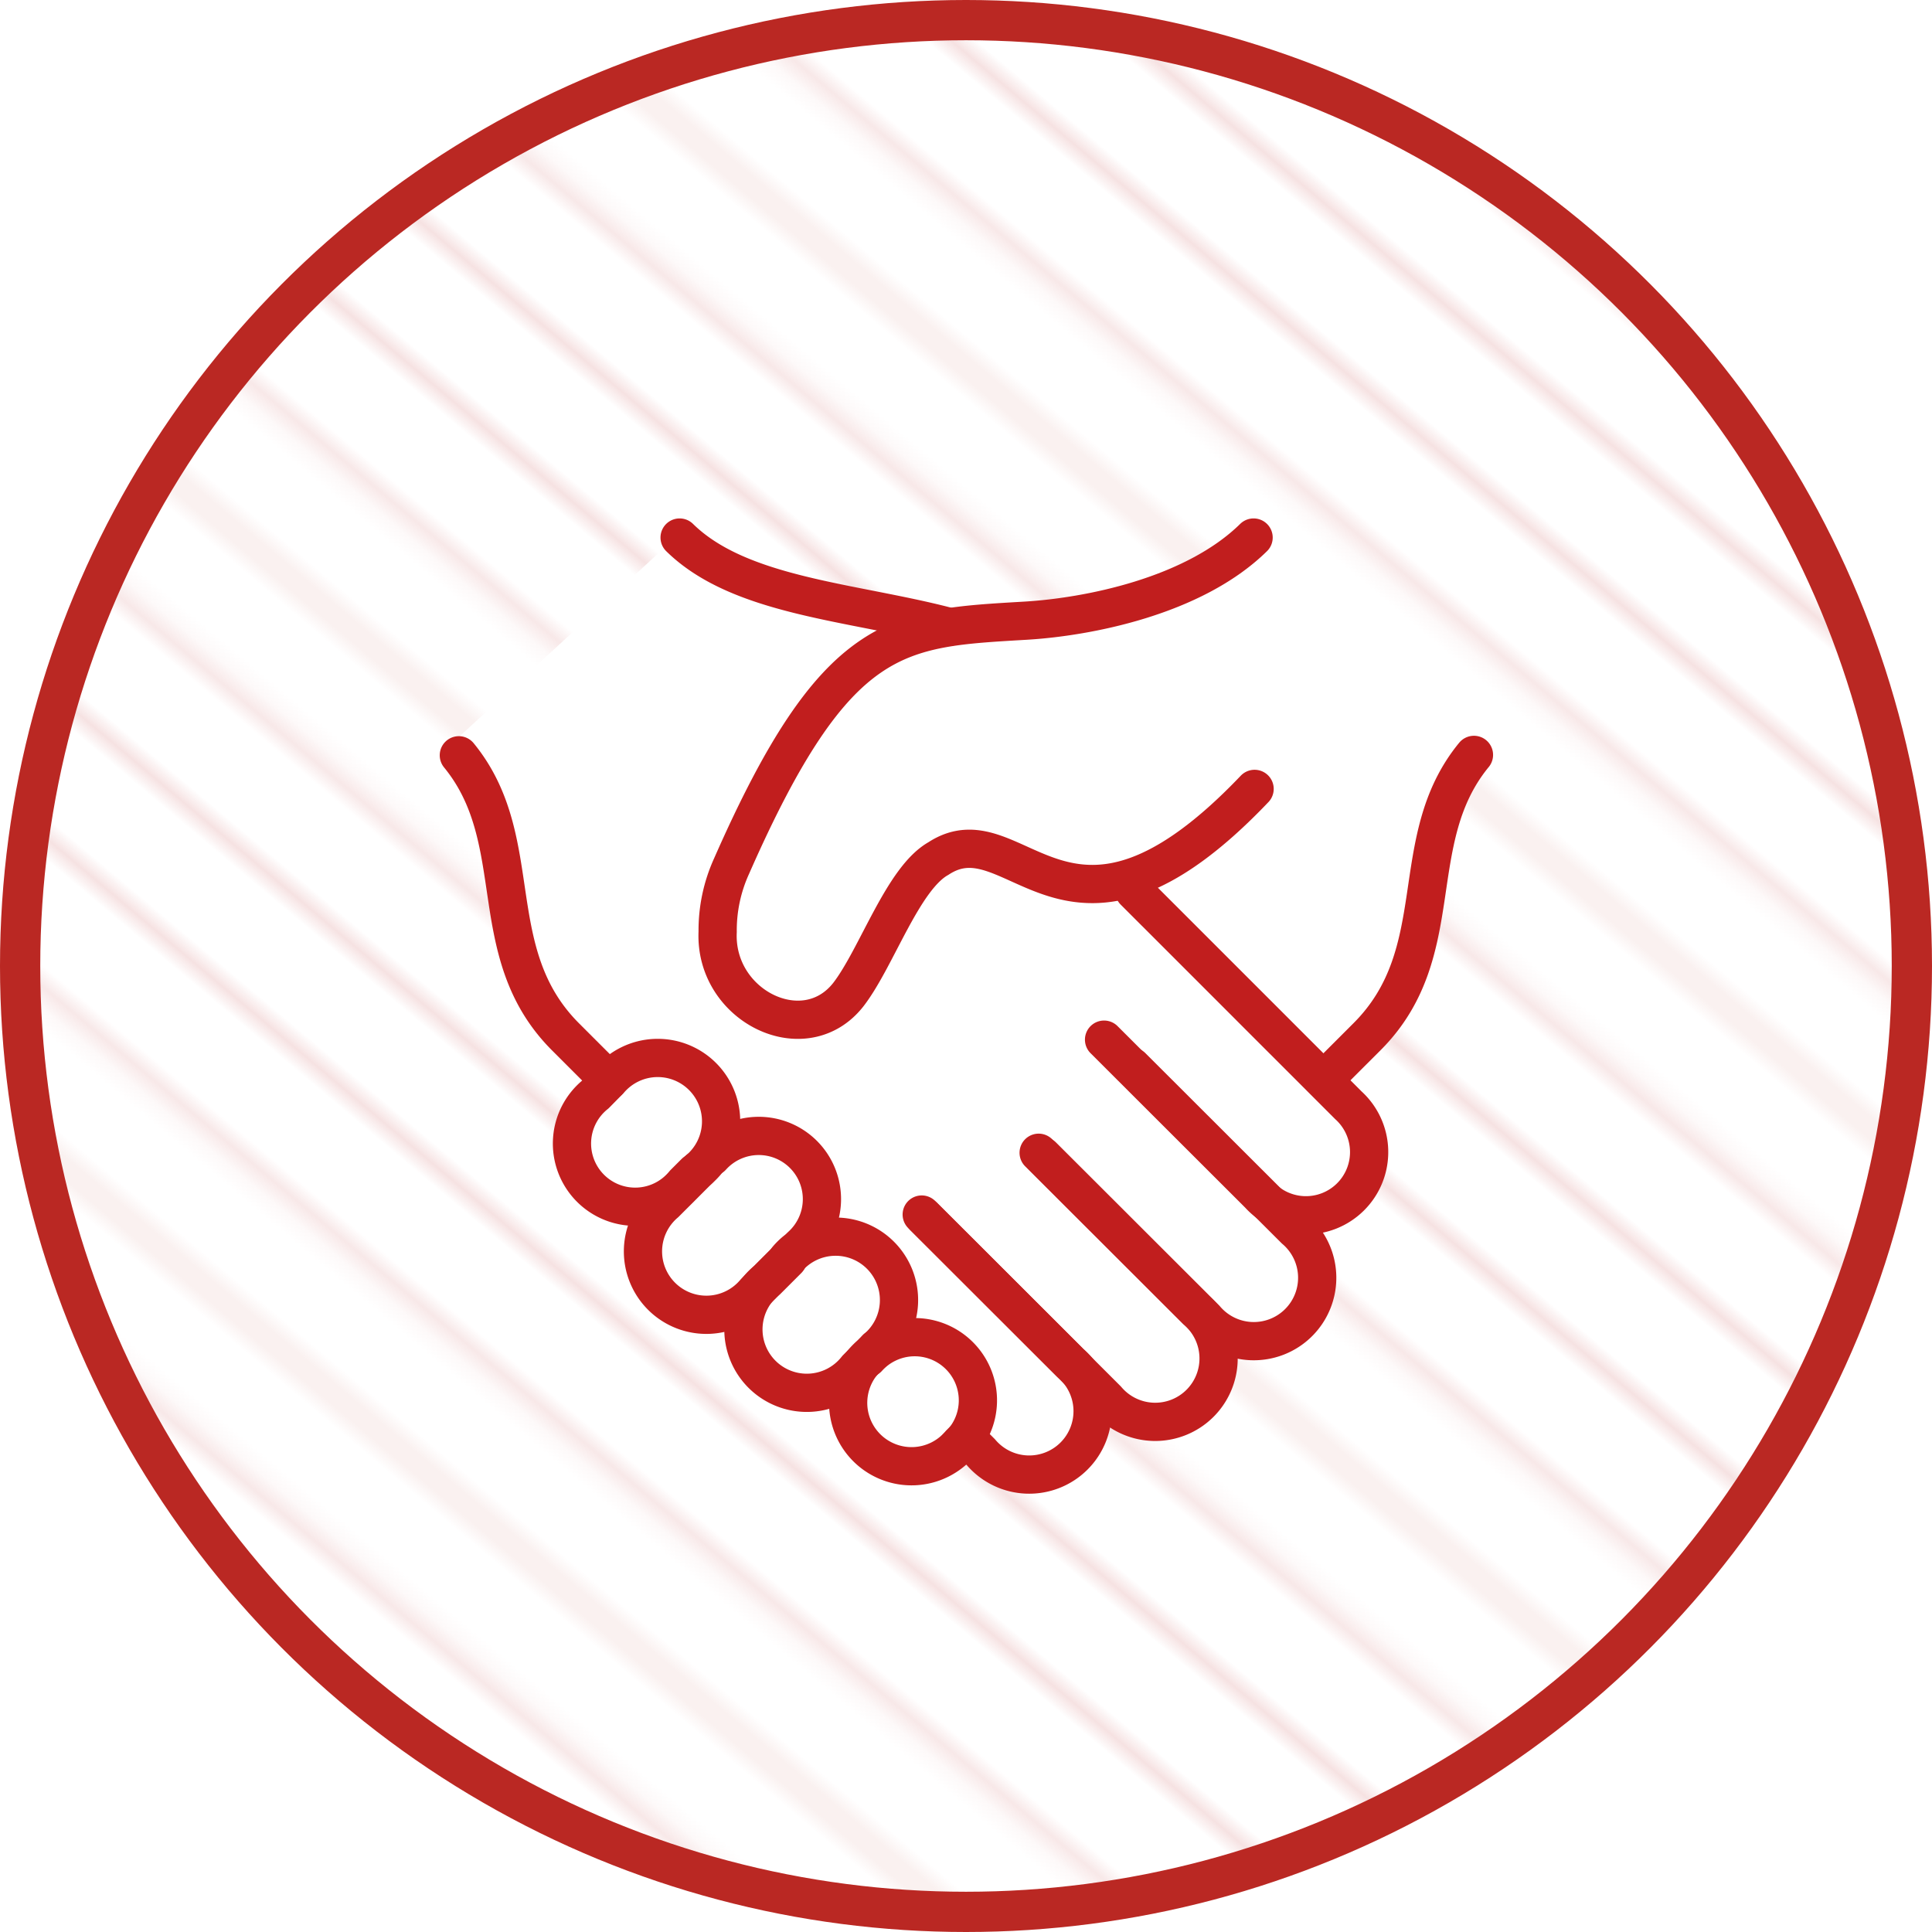 <svg xmlns="http://www.w3.org/2000/svg" viewBox="0 0 96 96"><defs><pattern id="_10_lpi_10_2" data-name="10 lpi 10 % 2" width="72" height="72" patternTransform="matrix(.63 .53 -.53 .63 12.59 -999.2)" patternUnits="userSpaceOnUse"><path fill="none" d="M0 0h72v72H0z"/><path d="M71.75 68.4h72.5M71.75 54h72.5m-72.5-14.4h72.5m-72.5-14.4h72.5m-72.5-14.4h72.5m-72.5 50.4h72.5m-72.5-14.4h72.5m-72.5-14.4h72.5M71.75 18h72.5M71.75 3.6h72.5M-.25 68.4h72.5M-.25 54h72.5M-.25 39.6h72.5M-.25 25.2h72.5M-.25 10.8h72.5M-.25 61.2h72.5M-.25 46.8h72.5M-.25 32.4h72.5M-.25 18h72.5M-.25 3.6h72.5m-144.5 64.8H.25M-72.25 54H.25m-72.5-14.4H.25m-72.5-14.4H.25m-72.5-14.4H.25m-72.5 50.4H.25m-72.5-14.4H.25m-72.5-14.4H.25M-72.25 18H.25m-72.5-14.4H.25" stroke="#f1d4d3" stroke-width=".72" fill="none"/></pattern><style>.cls-5{fill:none}.cls-4{fill:#fff}.cls-5{stroke:#c11e1e;stroke-linecap:round;stroke-linejoin:round;stroke-width:1.9px}</style></defs><g id="レイヤー_2" data-name="レイヤー 2"><g id="レイヤー_1-2" data-name="レイヤー 1"><circle cx="48" cy="48" r="47" stroke="#ba2823" stroke-miterlimit="10" stroke-width="2" fill="url(#_10_lpi_10_2)"/><path class="cls-4" d="M33.73 50c2.69-1.14 5.36-2.33 8-3.61 2.41-1.17 4.9-3 7.55-3.52l-3.75-.5.41.22-1.75-6.69 1.67-1.23 4.21 2.41-.31.62-2.24 2.91.61-.35h-4.92l.85.47-2.24-2.91a3.41 3.41 0 01.27 2.31c-.13 3.41 4.36 6.44 7.33 4.2A3.44 3.44 0 0152 43.16L46.5 36l-.45.72 4.2-2.41h-.91l3.44 1.42.44 2.77L49 41c.57 0 5.15 1.13 3.89.37l-2.24-2.91-.3-1.37 2.91-2.24-.5.2 5.49 2.24-.25 1.84c6.16-1.05 3.55-10.44-2.59-9.39-5.3.9-8.74 7.7-5.56 12.43 1.09 1.63 3.45 3.06 5.49 2.24 3.4-1.37 6.14-5.39 4.46-9.15a5.38 5.38 0 00-4.09-3.07c-2.34-.58-5.58-1.59-8-.79-10.09 3.35.8 19.67 7.19 9.53 2.43-3.87-1.57-7.9-5.5-7.16a11.32 11.32 0 00-4.9 2.15l7.32 4.21c.13-3.25-.48-6.75-3.7-8.28a5.67 5.67 0 00-7.9 3.6C38 43 48.89 48.23 52.59 40.82c1.14-2.27.71-5.38-1.74-6.67-3.38-1.77-6.27-.15-9.36 1.43-4.17 2.13-8.37 4.15-12.67 6C23.07 44 28 52.41 33.73 50z"/><path class="cls-4" d="M52.55 35.56c1 2.66 2.72 4.35 4.74 6.32l1.39 1.36c.19.19 1 1.26.84.77s-.25 1.41-.15 1.27l1.75-1.75-.49.27c-4.81 2.59-1.54 10.58 3.75 8.9C69.5 51.07 71 45.85 69.83 41a12.07 12.07 0 00-3.09-5.09 18.63 18.63 0 00-2.11-2L63.46 33c-.56-.64-.69-.68-.38-.12C62 30 58.79 28.24 55.92 30a12.16 12.16 0 01-3.66 1.49c-6.09 1.47-3.51 10.87 2.59 9.39a21.23 21.23 0 006-2.47L53.7 35.5c1 2.74 2.59 4 4.69 5.84 1.26 1.09 2.85 2.19 1.78 3.57l1.75-1.74-.12.17 3.76 8.9c3.6-2 4.14-6.84 3.35-10.51a10.42 10.42 0 00-3-5c-.67-.71-1.4-1.36-2.09-2l-1.38-1.43c-.48-.67-.65-.78-.5-.33-1-2.45-3.27-4.15-6-3.4-2.34.64-4.37 3.53-3.4 6z"/><path class="cls-4" d="M50.28 45.39c.63.27 1.35 2.48 2.06 3.49 1.07 1.5 2.55 2.11 3.84 3.31.44.31.42.26 0-.15l.49 1.17c1.13 2.67-.2-1.61.42 1.46.4 2 .55 3.59 2.18 5 4.74 4 11.66-2.81 6.88-6.88l.09.06.66 2.46c-.26-2.31-.17-3.77-1.21-5.94A12 12 0 0062 44.42c-1.46-1.07-1.7-1.09-2.44-2.64-1-2-2.2-3.88-4.36-4.8-2.42-1-5.22-.72-6.67 1.74-1.19 2.05-.68 5.63 1.75 6.67z"/><path class="cls-4" d="M46.83 54.29a7.87 7.87 0 015.46 5.13 10.55 10.55 0 006.78 7.43c6 1.85 8.57-7.54 2.59-9.39l-.54-.16 2.15 1.25c-.6-.55-1.31-1-1.89-1.61 1.23 1.22.31-.19.09-.87a13.82 13.82 0 00-3-5.23c-2.39-2.66-5.55-5.17-9.09-5.94-6.11-1.33-8.72 8.06-2.59 9.39z"/><path class="cls-4" d="M40 55.4c2.87 1.72 5.28 4.67 7.3 7.31s3 5.65 6.1 7.19c5.59 2.81 10.52-5.59 4.91-8.41-.85-.43-1.4-2-1.94-2.78A49.19 49.19 0 0053 54.37a34.42 34.42 0 00-8-7.38c-5.46-3.25-10.36 5.17-5 8.41z"/><path class="cls-4" d="M40.42 52.37H45a4.87 4.87 0 000-9.74h-4.58a4.87 4.87 0 000 9.74z"/><path class="cls-4" d="M47.15 48.76c6.27 0 6.28-9.73 0-9.73s-6.27 9.73 0 9.73zm-17.67 3.09c.51.15.44.12-.21-.11l.6.35c.41.24.83.48 1.26.7.91.47 1.85.89 2.79 1.32 2.31 1 5.34.74 6.66-1.75 1.12-2.13.73-5.54-1.75-6.66-1.06-.48-2.12-1-3.15-1.51a18.14 18.14 0 00-3.61-1.73 4.87 4.87 0 10-2.59 9.39z"/><path class="cls-4" d="M34.27 57.15c6.27 0 6.28-9.74 0-9.74s-6.27 9.74 0 9.74z"/><path class="cls-4" d="M33.89 60.86c6.27 0 6.28-9.74 0-9.74s-6.27 9.74 0 9.74z"/><path class="cls-4" d="M36.64 65.21c6.27 0 6.28-9.74 0-9.74s-6.27 9.74 0 9.74z"/><path class="cls-4" d="M38.91 61.5c6.26 0 6.27-9.74 0-9.74s-6.28 9.74 0 9.74z"/><path class="cls-4" d="M44.14 63c6.26 0 6.27-9.73 0-9.73s-6.28 9.73 0 9.73z"/><path class="cls-4" d="M46.61 66.88c6.27 0 6.28-9.74 0-9.74s-6.27 9.74 0 9.74z"/><path class="cls-4" d="M41.55 68.7c6.26 0 6.27-9.73 0-9.73s-6.28 9.73 0 9.73z"/><path class="cls-4" d="M45.59 71.66c6.27 0 6.28-9.74 0-9.74s-6.28 9.74 0 9.74z"/><path class="cls-4" d="M51 72.74c6.27 0 6.28-9.74 0-9.74s-6.27 9.74 0 9.74z"/><path class="cls-4" d="M45.75 72.36c6.27 0 6.28-9.74 0-9.74s-6.27 9.74 0 9.74zm-3.14-42.57c-4.75-.74-7.71 1.36-11.18 4.35a13.35 13.35 0 00-4 4.62 24.07 24.07 0 00-1.59 5.44 5 5 0 003.4 6c2.37.65 5.52-.8 6-3.4.18-.95.38-1.89.64-2.81a6.53 6.53 0 01.44-1.38c-.44.74.54-.34.74-.51.8-.71 1.6-1.46 2.45-2.12a8.72 8.72 0 00.89-.62c.29-.39 1 0-.41-.17 2.6.41 5.24-.66 6-3.4.64-2.31-.78-5.58-3.4-6z"/><path class="cls-4" d="M32.51 46c3.25-2.7 6.8-5.25 9.67-8.37 4.23-4.6-2.63-11.5-6.89-6.88-2.87 3.12-6.41 5.67-9.67 8.37-2 1.68-1.74 5.15 0 6.88 2 2 4.86 1.69 6.89 0z"/><path class="cls-4" d="M33.92 26.38L22.4 36.99l4.13 4.46 11.52-10.61-4.13-4.46zm28.71-.06l11.29 10.39-4.56 4.93-11.3-10.4 4.57-4.92z"/><path class="cls-4" d="M66.5 44.52c6.27 0 6.28-9.74 0-9.74s-6.27 9.74 0 9.74z"/><g id="g1800"><path id="rect1184" class="cls-5" d="M33.77 26.71c3 2.95 8.61 3.18 13.39 4.44m9.2 13.13L67 54.92a3.14 3.14 0 11-4.44 4.43l-7.7-7.69"/><path id="path1197" class="cls-5" d="M56.24 53l8.1 8.09a3.15 3.15 0 11-4.44 4.44l-8.1-8.09"/><path id="path1199" class="cls-5" d="M51.61 57.28l7.83 7.82A3.15 3.15 0 1155 69.54l-9.09-9.08"/><path id="path1201" class="cls-5" d="M45.8 60.35l7.38 7.37a3.15 3.15 0 11-4.44 4.44l-.63-.63m-18-18l-2-2c-4.2-4.19-1.82-9.74-5.31-14"/><path id="path1220" class="cls-5" d="M62.29 26.71c-3 2.95-8.3 3.95-11.31 4.13-6.39.38-9.43.38-14.63 12.2a7.7 7.7 0 00-.69 3.26c-.17 3.7 4.34 5.91 6.51 3.1 1.4-1.83 2.69-5.75 4.46-6.74C50.53 40.1 53 49 62.34 39.2M30.16 53.8l-.56.57A3.14 3.14 0 1034 58.8l.54-.54"/><path id="path1222" class="cls-5" d="M34.72 58.12l-1.66 1.66a3.15 3.15 0 104.44 4.44l1.66-1.66"/><path id="path1224" class="cls-5" d="M39.12 62.6l-1 1a3.15 3.15 0 104.45 4.4l1-1"/><path id="path1226" class="cls-5" d="M43.56 67l-.31.31a3.15 3.15 0 104.45 4.43l.23-.23m18-18l2-2c4.2-4.2 1.82-9.75 5.31-14"/><path id="path1222-0" class="cls-5" d="M34.72 58.12a3.15 3.15 0 10-4.44-4.44"/><path id="path1261" class="cls-5" d="M39.81 61.91a3.14 3.14 0 10-4.44-4.43"/><path id="path1263" class="cls-5" d="M43.56 67a3.15 3.15 0 10-4.44-4.44"/><path id="path1265" class="cls-5" d="M47.56 71.91a3.14 3.14 0 10-4.44-4.43"/></g></g></g></svg>